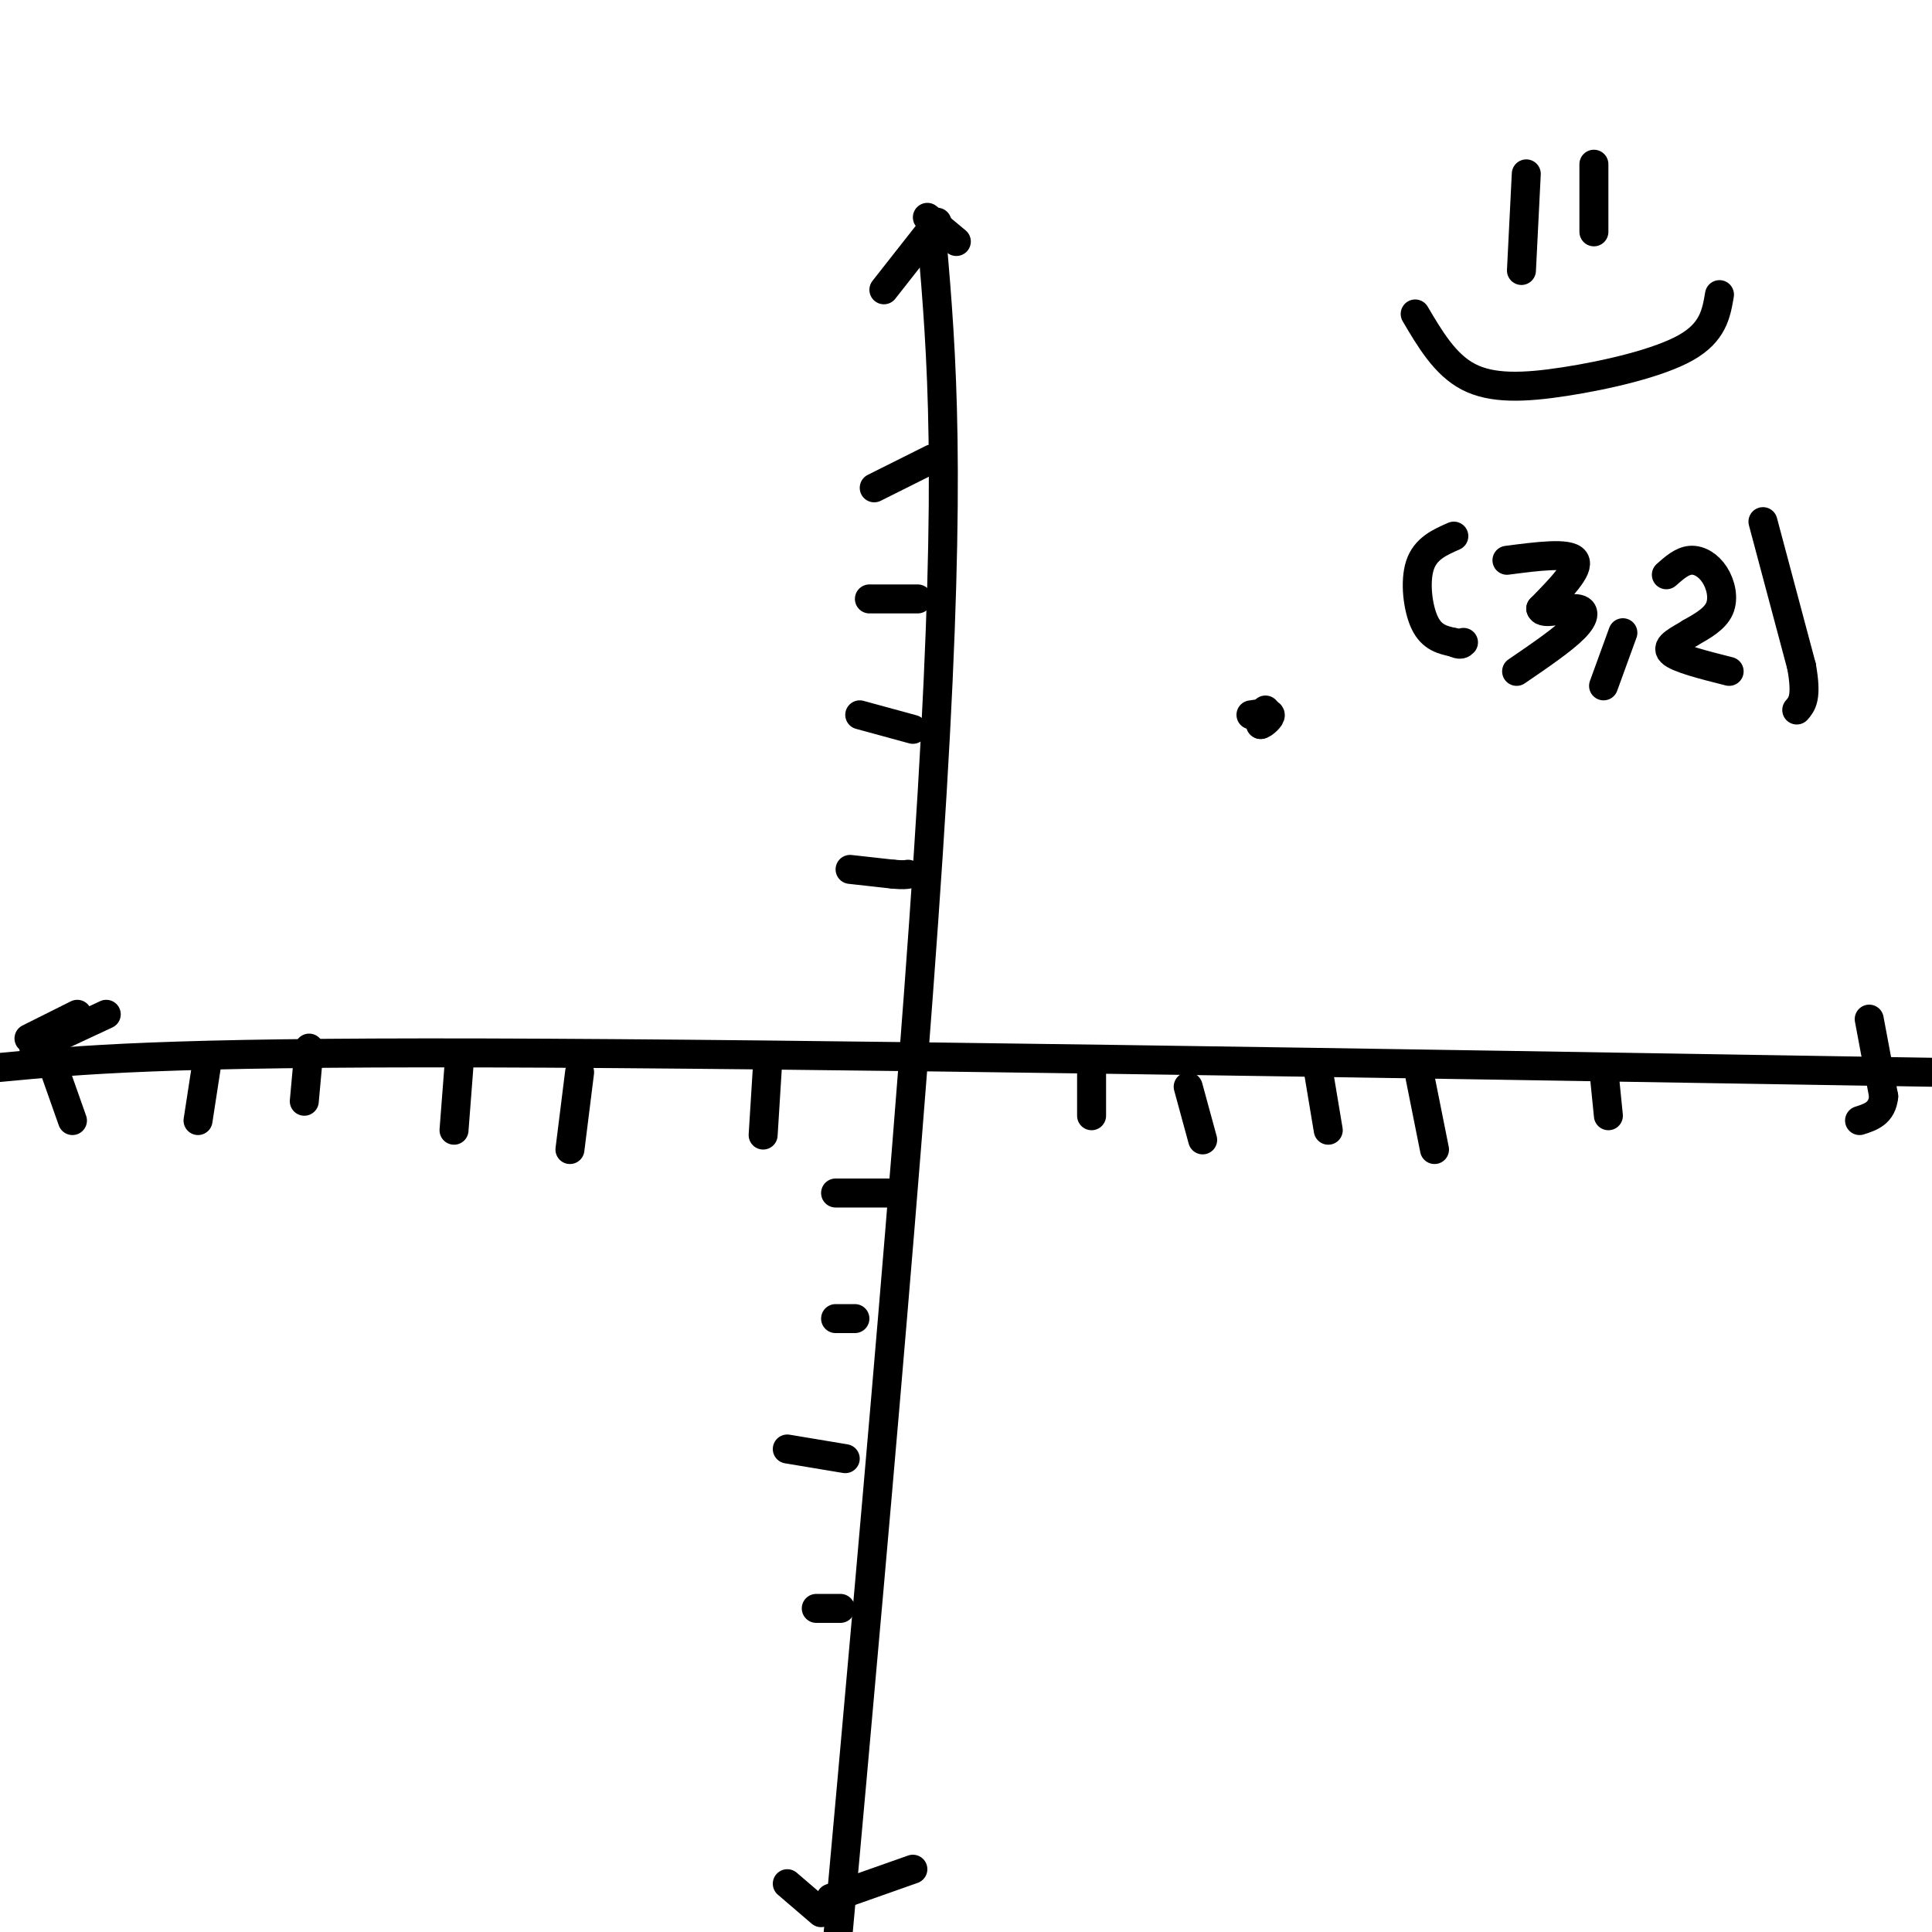 <svg viewBox='0 0 400 400' version='1.1' xmlns='http://www.w3.org/2000/svg' xmlns:xlink='http://www.w3.org/1999/xlink'><g fill='none' stroke='rgb(0,0,0)' stroke-width='6' stroke-linecap='round' stroke-linejoin='round'><path d='M193,50c2.000,23.667 4.000,47.333 0,114c-4.000,66.667 -14.000,176.333 -24,286'/><path d='M0,221c16.667,-1.583 33.333,-3.167 100,-3c66.667,0.167 183.333,2.083 300,4'/><path d='M176,180c0.000,0.000 9.000,1.000 9,1'/><path d='M185,181c2.000,0.167 2.500,0.083 3,0'/><path d='M178,148c0.000,0.000 11.000,3.000 11,3'/><path d='M180,124c0.000,0.000 10.000,0.000 10,0'/><path d='M181,101c0.000,0.000 12.000,-6.000 12,-6'/><path d='M173,247c5.000,0.000 10.000,0.000 11,0c1.000,0.000 -2.000,0.000 -5,0'/><path d='M173,273c0.000,0.000 4.000,0.000 4,0'/><path d='M163,300c0.000,0.000 12.000,2.000 12,2'/><path d='M169,333c0.000,0.000 5.000,0.000 5,0'/><path d='M226,222c0.000,0.000 0.000,9.000 0,9'/><path d='M246,225c0.000,0.000 3.000,11.000 3,11'/><path d='M273,222c0.000,0.000 2.000,12.000 2,12'/><path d='M294,223c0.000,0.000 3.000,15.000 3,15'/><path d='M332,221c0.000,0.000 1.000,10.000 1,10'/><path d='M387,211c0.000,0.000 3.000,16.000 3,16'/><path d='M390,227c-0.333,3.500 -2.667,4.250 -5,5'/><path d='M194,46c0.000,0.000 -11.000,14.000 -11,14'/><path d='M192,45c0.000,0.000 6.000,5.000 6,5'/><path d='M7,217c0.000,0.000 15.000,-7.000 15,-7'/><path d='M16,210c0.000,0.000 -10.000,5.000 -10,5'/><path d='M9,215c0.000,0.000 6.000,17.000 6,17'/><path d='M163,390c0.000,0.000 7.000,6.000 7,6'/><path d='M189,387c0.000,0.000 -17.000,6.000 -17,6'/><path d='M159,219c0.000,0.000 -1.000,16.000 -1,16'/><path d='M120,222c0.000,0.000 -2.000,16.000 -2,16'/><path d='M95,221c0.000,0.000 -1.000,13.000 -1,13'/><path d='M64,217c0.000,0.000 -1.000,11.000 -1,11'/><path d='M43,219c0.000,0.000 -2.000,13.000 -2,13'/><path d='M262,147c0.000,0.000 -1.000,3.000 -1,3'/><path d='M261,150c0.467,0.022 2.133,-1.422 2,-2c-0.133,-0.578 -2.067,-0.289 -4,0'/><path d='M301,111c-2.933,1.289 -5.867,2.578 -7,6c-1.133,3.422 -0.467,8.978 1,12c1.467,3.022 3.733,3.511 6,4'/><path d='M301,133c1.333,0.667 1.667,0.333 2,0'/><path d='M312,116c6.417,-0.833 12.833,-1.667 14,0c1.167,1.667 -2.917,5.833 -7,10'/><path d='M319,126c0.357,1.417 4.750,-0.042 7,0c2.250,0.042 2.357,1.583 0,4c-2.357,2.417 -7.179,5.708 -12,9'/><path d='M336,131c0.000,0.000 -4.000,11.000 -4,11'/><path d='M345,119c1.613,-1.429 3.226,-2.857 5,-3c1.774,-0.143 3.708,1.000 5,3c1.292,2.000 1.940,4.857 1,7c-0.940,2.143 -3.470,3.571 -6,5'/><path d='M350,131c-2.356,1.489 -5.244,2.711 -4,4c1.244,1.289 6.622,2.644 12,4'/><path d='M365,108c0.000,0.000 8.000,30.000 8,30'/><path d='M373,138c1.167,6.500 0.083,7.750 -1,9'/><path d='M316,36c0.000,0.000 -1.000,20.000 -1,20'/><path d='M330,34c0.000,0.000 0.000,14.000 0,14'/><path d='M293,65c3.089,5.238 6.179,10.476 11,13c4.821,2.524 11.375,2.333 20,1c8.625,-1.333 19.321,-3.810 25,-7c5.679,-3.190 6.339,-7.095 7,-11'/></g>
</svg>